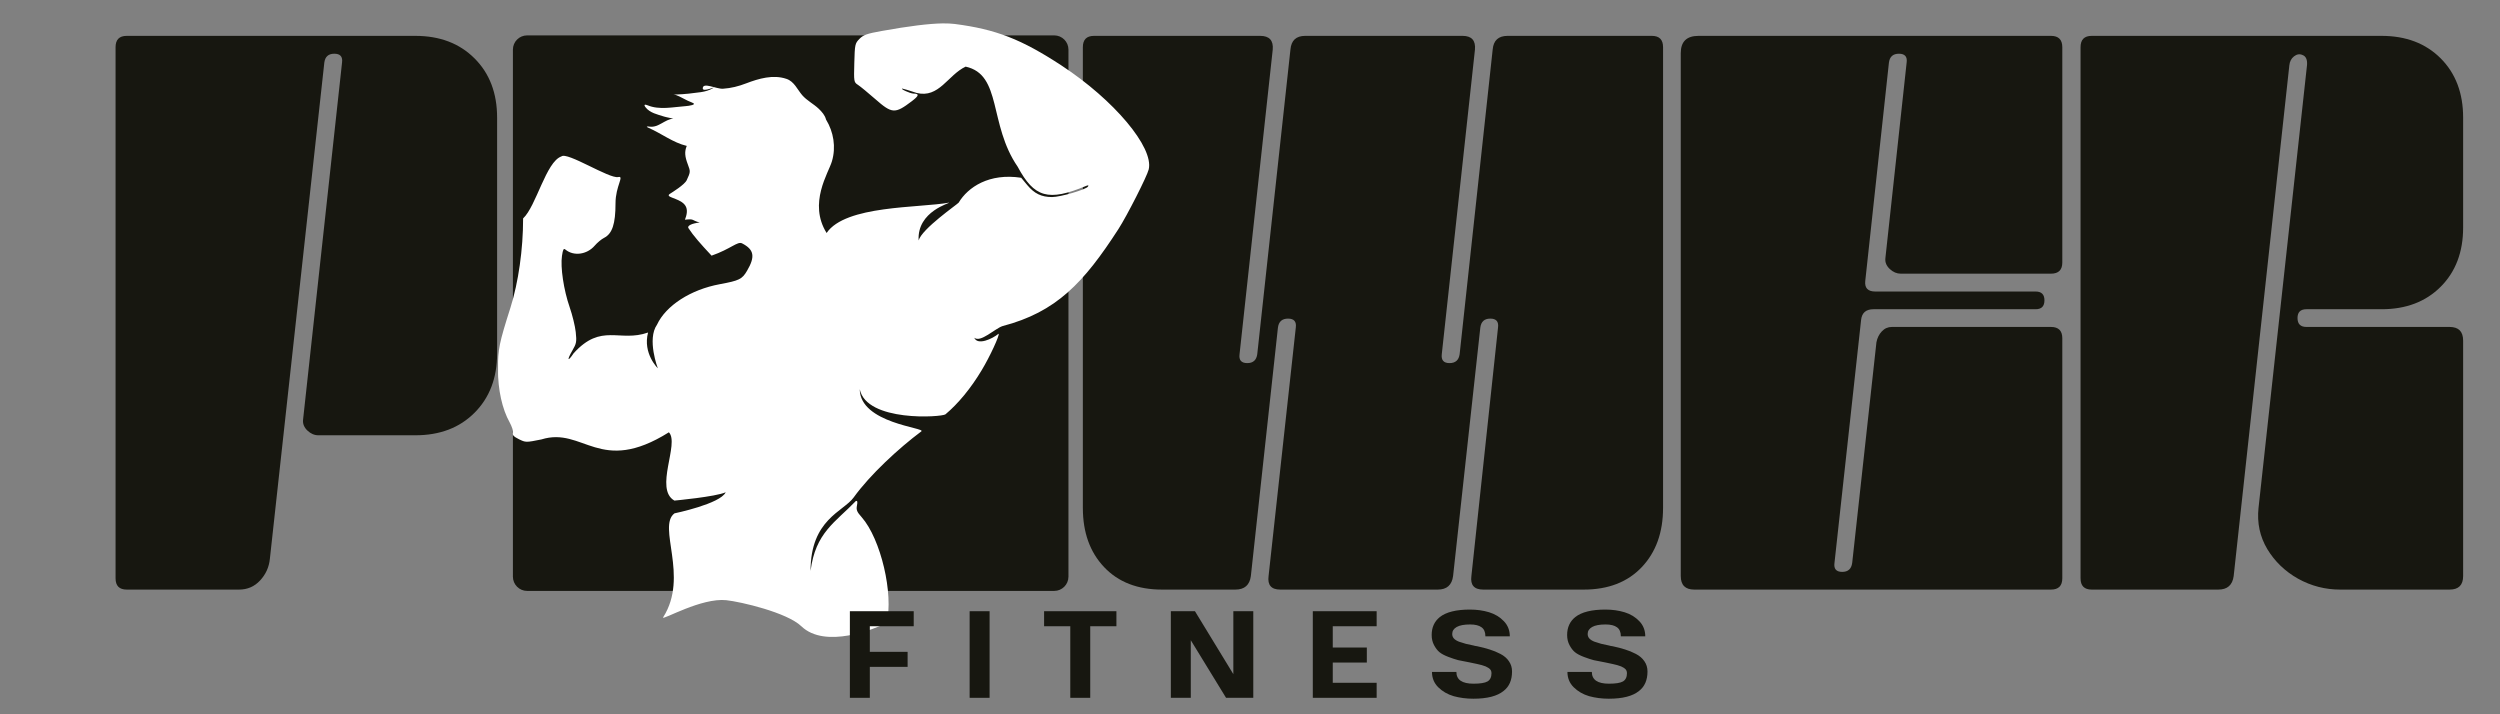 <svg version="1.0" preserveAspectRatio="xMidYMid meet" height="100" viewBox="0 0 262.5 75" zoomAndPan="magnify" width="350" xmlns:xlink="http://www.w3.org/1999/xlink" xmlns="http://www.w3.org/2000/svg"><rect x="0" y="0" width="262.5" height="75" fill="#808080" stroke="none"/><defs><g></g><clipPath id="ab2dbf6019"><path clip-rule="nonzero" d="M 112 0.07 L 261 0.07 L 261 74.926 L 112 74.926 Z M 112 0.07"></path></clipPath><clipPath id="0c443201cf"><rect height="75" y="0" width="149" x="0"></rect></clipPath><clipPath id="2a9a21e258"><path clip-rule="nonzero" d="M 10 0.07 L 54 0.07 L 54 74.926 L 10 74.926 Z M 10 0.07"></path></clipPath><clipPath id="eda6e09c1e"><rect height="75" y="0" width="44" x="0"></rect></clipPath><clipPath id="52b5e333a1"><path clip-rule="nonzero" d="M 53.855 3.715 L 112.188 3.715 L 112.188 62.047 L 53.855 62.047 Z M 53.855 3.715"></path></clipPath><clipPath id="f307acbb38"><path clip-rule="nonzero" d="M 55.352 3.715 L 110.691 3.715 C 111.516 3.715 112.188 4.383 112.188 5.211 L 112.188 60.551 C 112.188 61.375 111.516 62.047 110.691 62.047 L 55.352 62.047 C 54.523 62.047 53.855 61.375 53.855 60.551 L 53.855 5.211 C 53.855 4.383 54.523 3.715 55.352 3.715 Z M 55.352 3.715"></path></clipPath><clipPath id="b87fcebac2"><path clip-rule="nonzero" d="M 0.855 0.715 L 59.188 0.715 L 59.188 59.047 L 0.855 59.047 Z M 0.855 0.715"></path></clipPath><clipPath id="f06de9fab6"><path clip-rule="nonzero" d="M 2.352 0.715 L 57.691 0.715 C 58.516 0.715 59.188 1.383 59.188 2.211 L 59.188 57.551 C 59.188 58.375 58.516 59.047 57.691 59.047 L 2.352 59.047 C 1.523 59.047 0.855 58.375 0.855 57.551 L 0.855 2.211 C 0.855 1.383 1.523 0.715 2.352 0.715 Z M 2.352 0.715"></path></clipPath><clipPath id="dd262abd7c"><rect height="60" y="0" width="60" x="0"></rect></clipPath><clipPath id="3fc06c4cd1"><path clip-rule="nonzero" d="M 52.297 2.418 L 121 2.418 L 121 67 L 52.297 67 Z M 52.297 2.418"></path></clipPath><clipPath id="4f60229181"><path clip-rule="nonzero" d="M 87 55 L 179 55 L 179 74.926 L 87 74.926 Z M 87 55"></path></clipPath><clipPath id="646cec5512"><rect height="20" y="0" width="92" x="0"></rect></clipPath></defs><g clip-path="url(#ab2dbf6019)"><g transform="matrix(1, 0, 0, 1, 112, 0)"><g clip-path="url(#0c443201cf)"><g fill-opacity="1" fill="#171710"><g transform="translate(0.762, 61.907)"><g><path d="M 45.531 -58.141 L 60.688 -58.141 C 61.469 -58.141 61.859 -57.742 61.859 -56.953 L 61.859 -8.578 C 61.859 -6.004 61.113 -3.93 59.625 -2.359 C 58.133 -0.785 56.102 0 53.531 0 L 42.984 0 C 42.023 0 41.609 -0.473 41.734 -1.422 L 44.531 -27.516 C 44.613 -28.141 44.344 -28.453 43.719 -28.453 C 43.102 -28.453 42.754 -28.141 42.672 -27.516 L 39.812 -1.422 C 39.688 -0.473 39.148 0 38.203 0 L 21.672 0 C 20.723 0 20.312 -0.473 20.438 -1.422 L 23.297 -27.516 C 23.379 -28.141 23.109 -28.453 22.484 -28.453 C 21.859 -28.453 21.504 -28.141 21.422 -27.516 L 18.578 -1.422 C 18.453 -0.473 17.91 0 16.953 0 L 9.25 0 C 6.688 0 4.66 -0.785 3.172 -2.359 C 1.68 -3.93 0.938 -6.004 0.938 -8.578 L 0.938 -56.953 C 0.938 -57.742 1.328 -58.141 2.109 -58.141 L 19.562 -58.141 C 20.52 -58.141 20.957 -57.66 20.875 -56.703 L 17.391 -24.719 C 17.305 -24.094 17.578 -23.781 18.203 -23.781 C 18.816 -23.781 19.164 -24.094 19.25 -24.719 L 22.734 -56.703 C 22.816 -57.66 23.332 -58.141 24.281 -58.141 L 40.812 -58.141 C 41.758 -58.141 42.191 -57.66 42.109 -56.703 L 38.625 -24.719 C 38.551 -24.094 38.82 -23.781 39.438 -23.781 C 40.062 -23.781 40.414 -24.094 40.5 -24.719 L 43.969 -56.703 C 44.051 -57.66 44.57 -58.141 45.531 -58.141 Z M 45.531 -58.141"></path></g></g></g><g fill-opacity="1" fill="#171710"><g transform="translate(63.542, 61.907)"><g><path d="M 2.797 -58.141 L 39.812 -58.141 C 40.602 -58.141 41 -57.742 41 -56.953 L 41 -34.344 C 41 -33.562 40.602 -33.172 39.812 -33.172 L 24.031 -33.172 C 23.625 -33.172 23.242 -33.332 22.891 -33.656 C 22.535 -33.988 22.379 -34.363 22.422 -34.781 L 24.656 -55.344 C 24.738 -55.957 24.469 -56.266 23.844 -56.266 C 23.227 -56.266 22.879 -55.957 22.797 -55.344 L 20.312 -32.422 C 20.227 -31.672 20.578 -31.297 21.359 -31.297 L 38.203 -31.297 C 38.816 -31.297 39.125 -30.988 39.125 -30.375 C 39.125 -29.75 38.816 -29.438 38.203 -29.438 L 21.172 -29.438 C 20.391 -29.438 19.957 -29.066 19.875 -28.328 L 17.078 -2.797 C 16.992 -2.172 17.266 -1.859 17.891 -1.859 C 18.504 -1.859 18.852 -2.172 18.938 -2.797 L 21.484 -25.969 C 21.566 -26.414 21.754 -26.797 22.047 -27.109 C 22.336 -27.422 22.691 -27.578 23.109 -27.578 L 39.812 -27.578 C 40.602 -27.578 41 -27.18 41 -26.391 L 41 -1.188 C 41 -0.395 40.602 0 39.812 0 L 2.359 0 C 1.41 0 0.938 -0.473 0.938 -1.422 L 0.938 -56.328 C 0.938 -57.535 1.555 -58.141 2.797 -58.141 Z M 2.797 -58.141"></path></g></g></g><g fill-opacity="1" fill="#171710"><g transform="translate(105.52, 61.907)"><g><path d="M 24.656 -27.578 L 39.688 -27.578 C 40.633 -27.578 41.109 -27.098 41.109 -26.141 L 41.109 -1.422 C 41.109 -0.473 40.633 0 39.688 0 L 28.203 0 C 26.629 0 25.156 -0.379 23.781 -1.141 C 22.414 -1.91 21.336 -2.945 20.547 -4.25 C 19.766 -5.562 19.457 -7.004 19.625 -8.578 L 24.719 -55.094 C 24.758 -55.664 24.594 -56.016 24.219 -56.141 C 23.926 -56.266 23.633 -56.211 23.344 -55.984 C 23.062 -55.766 22.898 -55.445 22.859 -55.031 L 17.016 -1.422 C 16.891 -0.473 16.352 0 15.406 0 L 2.109 0 C 1.328 0 0.938 -0.395 0.938 -1.188 L 0.938 -56.953 C 0.938 -57.742 1.328 -58.141 2.109 -58.141 L 32.547 -58.141 C 35.109 -58.141 37.176 -57.352 38.75 -55.781 C 40.32 -54.207 41.109 -52.133 41.109 -49.562 L 41.109 -38.016 C 41.109 -35.441 40.32 -33.367 38.75 -31.797 C 37.176 -30.223 35.109 -29.438 32.547 -29.438 L 24.656 -29.438 C 24.031 -29.438 23.719 -29.129 23.719 -28.516 C 23.719 -27.891 24.031 -27.578 24.656 -27.578 Z M 24.656 -27.578"></path></g></g></g></g></g></g><g clip-path="url(#2a9a21e258)"><g transform="matrix(1, 0, 0, 1, 10, 0)"><g clip-path="url(#eda6e09c1e)"><g fill-opacity="1" fill="#171710"><g transform="translate(1.196, 61.907)"><g><path d="M 2.109 0 C 1.328 0 0.938 -0.395 0.938 -1.188 L 0.938 -56.953 C 0.938 -57.742 1.328 -58.141 2.109 -58.141 L 32.422 -58.141 C 34.984 -58.141 37.051 -57.352 38.625 -55.781 C 40.207 -54.207 41 -52.133 41 -49.562 L 41 -24.781 C 41 -22.219 40.207 -20.145 38.625 -18.562 C 37.051 -16.988 34.984 -16.203 32.422 -16.203 L 22.234 -16.203 C 21.816 -16.203 21.43 -16.367 21.078 -16.703 C 20.734 -17.035 20.582 -17.41 20.625 -17.828 L 24.719 -55.344 C 24.801 -55.957 24.531 -56.266 23.906 -56.266 C 23.289 -56.266 22.941 -55.957 22.859 -55.344 L 17.141 -3.234 C 17.055 -2.359 16.711 -1.598 16.109 -0.953 C 15.516 -0.316 14.781 0 13.906 0 Z M 2.109 0"></path></g></g></g></g></g></g><g clip-path="url(#52b5e333a1)"><g clip-path="url(#f307acbb38)"><g transform="matrix(1, 0, 0, 1, 53, 3)"><g clip-path="url(#dd262abd7c)"><g clip-path="url(#b87fcebac2)"><g clip-path="url(#f06de9fab6)"><path fill-rule="nonzero" fill-opacity="1" d="M 0.855 0.715 L 59.188 0.715 L 59.188 59.047 L 0.855 59.047 Z M 0.855 0.715" fill="#171710"></path></g></g></g></g></g></g><g clip-path="url(#3fc06c4cd1)"><path fill-rule="nonzero" fill-opacity="1" d="M 98.984 2.457 C 97.523 2.48 95.449 2.738 92.598 3.25 C 91.039 3.527 90.656 3.664 90.246 4.078 C 89.777 4.555 89.754 4.664 89.703 6.602 C 89.648 8.59 89.656 8.633 90.09 8.914 C 90.336 9.074 91.152 9.746 91.906 10.406 C 93.668 11.953 93.973 11.969 95.742 10.625 C 96.508 10.043 96.551 9.832 95.895 9.824 C 95.566 9.816 94.465 9.316 94.746 9.301 C 94.809 9.297 95.484 9.504 96.246 9.758 C 98.602 10.344 99.52 7.879 101.391 6.996 C 105.23 7.836 103.793 13.051 106.852 17.5 C 108.594 20.754 110.074 21.172 114.027 19.527 C 114.266 19.426 114.328 19.445 114.242 19.586 C 114.047 19.902 111.355 20.691 110.465 20.691 C 109.355 20.691 108.609 20.332 107.863 19.434 L 107.223 18.664 C 103.855 18.152 101.637 19.652 100.66 21.277 C 100.488 21.484 96.801 24.02 96.457 25.246 C 96.27 22.152 99.875 21.309 99.645 21.277 C 96.52 21.848 88.77 21.531 86.793 24.465 C 84.844 21.336 87 18.16 87.352 16.938 C 87.797 15.449 87.527 13.844 86.73 12.547 C 86.629 12.113 86.293 11.734 85.969 11.422 C 85.426 10.906 84.727 10.562 84.238 10 C 83.719 9.402 83.402 8.559 82.578 8.281 C 81.172 7.805 79.668 8.25 78.344 8.754 C 77.566 9.055 76.762 9.262 75.922 9.316 C 75.211 9.363 73.781 8.578 73.789 9.289 C 73.797 9.719 75.281 9 74.871 9.25 C 74.48 9.48 74.082 9.605 73.586 9.676 C 72.734 9.797 71.883 9.895 71.02 9.922 C 70.828 9.926 70.516 9.812 70.906 9.949 C 71.52 10.164 72.012 10.531 72.66 10.766 C 73.297 11 72.254 11.125 72.02 11.141 C 70.68 11.238 69.23 11.574 67.984 11.051 C 67.734 10.945 67.555 10.965 67.77 11.25 C 68.23 11.859 69.043 12.02 69.738 12.242 C 70.008 12.328 70.73 12.453 70.688 12.457 C 69.797 12.535 69.141 13.426 68.215 13.297 C 67.961 13.258 67.754 13.277 68.102 13.426 C 69.449 14.008 70.668 14.98 72.109 15.32 C 71.859 15.918 71.906 16.438 72.223 17.266 C 72.508 18.012 72.504 18.062 72.105 18.918 C 71.879 19.402 70.566 20.203 70.34 20.352 C 69.781 20.719 71.199 20.766 71.84 21.434 C 72.312 21.926 72.09 22.629 71.918 23.07 C 72.949 22.949 72.578 23.129 73.465 23.363 C 72.625 23.457 72.125 23.711 72.285 23.953 C 72.812 24.762 73.543 25.59 74.715 26.844 C 76.75 26.133 77.441 25.305 77.922 25.555 C 79.184 26.207 79.316 26.941 78.441 28.43 C 77.922 29.316 77.629 29.461 75.582 29.84 C 72.52 30.406 69.922 32.082 68.984 34.094 C 67.91 35.625 69.07 38.668 69.07 38.668 C 69.07 38.668 67.469 37.117 68.047 34.914 C 65.043 35.977 63.156 33.867 60.234 37.09 C 59.602 38.043 59.496 37.836 60.094 36.812 C 60.527 36.07 60.562 35.887 60.453 34.867 C 60.387 34.25 60.098 33.07 59.812 32.246 C 59.191 30.465 58.828 28.051 59.008 26.863 C 59.109 26.18 59.18 26.051 59.371 26.207 C 60.238 26.926 61.629 26.738 62.445 25.793 C 62.715 25.48 63.156 25.109 63.426 24.977 C 64.289 24.539 64.629 23.508 64.629 21.348 C 64.629 19.523 65.59 18.434 64.914 18.59 C 63.992 18.801 59.527 15.895 58.945 16.426 C 57.336 16.98 56.301 21.652 54.926 22.934 C 54.93 26.176 54.43 29.645 53.609 32.266 C 52.41 36.035 52.285 36.648 52.285 38.766 C 52.285 40.938 52.727 42.945 53.516 44.355 C 53.754 44.789 53.906 45.281 53.855 45.449 C 53.781 45.676 53.945 45.848 54.48 46.113 C 55.195 46.465 55.219 46.469 56.844 46.141 C 61.266 44.766 62.949 49.961 70.234 45.391 C 71.375 46.57 68.668 51.348 70.812 52.562 C 70.812 52.562 75.156 52.16 76.199 51.688 C 75.637 52.906 70.82 53.902 70.82 53.902 C 68.984 55.277 72.363 60.512 69.645 64.793 C 69.629 64.816 69.613 64.836 69.613 64.844 C 69.613 65.113 73.652 62.746 76.262 63.02 C 77.781 63.184 82.633 64.309 84.137 65.754 C 86.66 68.172 91.816 66.035 93.094 65.426 C 93.844 62.383 92.492 56.594 90.473 54.301 C 89.973 53.742 89.891 53.539 89.98 53.082 C 90.059 52.691 90.027 52.555 89.867 52.605 C 87.703 54.855 85.621 55.918 85.109 59.945 C 85.105 54.523 88.559 53.73 89.637 52.23 C 91.344 49.859 94.363 47.066 96.742 45.293 C 97.266 44.906 90.301 44.473 90.273 40.867 C 90.988 44.344 98.91 43.805 99.273 43.504 C 100.602 42.391 101.938 40.777 103.078 38.871 C 103.934 37.453 104.988 35.172 104.855 35.039 C 104.199 35.582 102.648 36.301 102.297 35.461 C 102.957 36.012 104.461 34.5 105.27 34.238 C 110.906 32.762 113.781 29.711 117.43 24.059 C 118.34 22.648 120.453 18.488 120.617 17.781 C 121.156 15.469 116.973 10.492 111.461 6.879 C 107.23 4.109 104.566 3.074 100.242 2.516 C 99.887 2.473 99.469 2.453 98.984 2.457 Z M 98.984 2.457" fill="#ffffff"></path></g><g clip-path="url(#4f60229181)"><g transform="matrix(1, 0, 0, 1, 87, 55)"><g clip-path="url(#646cec5512)"><g fill-opacity="1" fill="#171710"><g transform="translate(1.44, 18.271)"><g><path d="M 0.797 0 L 0.797 -9.094 L 7.5 -9.094 L 7.5 -7.516 L 2.891 -7.516 L 2.891 -4.828 L 6.859 -4.828 L 6.859 -3.25 L 2.891 -3.25 L 2.891 0 Z M 0.797 0"></path></g></g></g><g fill-opacity="1" fill="#171710"><g transform="translate(14, 18.271)"><g><path d="M 0.812 0 L 0.812 -9.094 L 2.906 -9.094 L 2.906 0 Z M 0.812 0"></path></g></g></g><g fill-opacity="1" fill="#171710"><g transform="translate(22.38, 18.271)"><g><path d="M 3 0 L 3 -7.516 L 0.25 -7.516 L 0.25 -9.094 L 7.844 -9.094 L 7.844 -7.516 L 5.094 -7.516 L 5.094 0 Z M 3 0"></path></g></g></g><g fill-opacity="1" fill="#171710"><g transform="translate(35.142, 18.271)"><g><path d="M 0.797 0 L 0.797 -9.094 L 3.328 -9.094 L 7.359 -2.484 L 7.359 -9.094 L 9.453 -9.094 L 9.453 0 L 6.594 0 L 2.891 -6.047 L 2.891 0 Z M 0.797 0"></path></g></g></g><g fill-opacity="1" fill="#171710"><g transform="translate(50.048, 18.271)"><g><path d="M 0.797 0 L 0.797 -9.094 L 7.5 -9.094 L 7.5 -7.516 L 2.891 -7.516 L 2.891 -5.281 L 6.469 -5.281 L 6.469 -3.703 L 2.891 -3.703 L 2.891 -1.578 L 7.5 -1.578 L 7.5 0 Z M 0.797 0"></path></g></g></g><g fill-opacity="1" fill="#171710"><g transform="translate(62.764, 18.271)"><g><path d="M 4.938 0.094 C 4.207 0.094 3.52 0.004 2.875 -0.172 C 2.238 -0.359 1.695 -0.672 1.25 -1.109 C 0.812 -1.547 0.594 -2.082 0.594 -2.719 L 3.156 -2.719 C 3.156 -1.895 3.754 -1.484 4.953 -1.484 C 5.66 -1.484 6.148 -1.562 6.422 -1.719 C 6.703 -1.883 6.844 -2.176 6.844 -2.594 C 6.844 -2.695 6.82 -2.789 6.781 -2.875 C 6.738 -2.969 6.66 -3.051 6.547 -3.125 C 6.43 -3.195 6.328 -3.254 6.234 -3.297 C 6.148 -3.336 6.008 -3.383 5.812 -3.438 C 5.613 -3.488 5.461 -3.523 5.359 -3.547 C 5.254 -3.566 5.082 -3.602 4.844 -3.656 C 4.719 -3.688 4.617 -3.707 4.547 -3.719 C 4.047 -3.812 3.648 -3.891 3.359 -3.953 C 3.078 -4.023 2.727 -4.141 2.312 -4.297 C 1.906 -4.453 1.594 -4.617 1.375 -4.797 C 1.164 -4.973 0.977 -5.219 0.812 -5.531 C 0.645 -5.844 0.562 -6.195 0.562 -6.594 C 0.562 -7.395 0.848 -8.023 1.422 -8.484 C 2.086 -9.004 3.141 -9.266 4.578 -9.266 C 5.305 -9.266 5.977 -9.172 6.594 -8.984 C 7.207 -8.797 7.723 -8.484 8.141 -8.047 C 8.555 -7.617 8.766 -7.086 8.766 -6.453 L 6.203 -6.453 C 6.203 -6.898 6.066 -7.219 5.797 -7.406 C 5.535 -7.602 5.133 -7.703 4.594 -7.703 C 3.969 -7.703 3.5 -7.613 3.188 -7.438 C 2.875 -7.258 2.719 -7.016 2.719 -6.703 C 2.719 -6.523 2.773 -6.367 2.891 -6.234 C 3.016 -6.098 3.195 -5.984 3.438 -5.891 C 3.688 -5.805 3.922 -5.734 4.141 -5.672 C 4.367 -5.617 4.656 -5.555 5 -5.484 C 5.051 -5.473 5.086 -5.461 5.109 -5.453 C 5.129 -5.453 5.16 -5.445 5.203 -5.438 C 5.242 -5.438 5.281 -5.43 5.312 -5.422 C 5.812 -5.316 6.254 -5.203 6.641 -5.078 C 7.023 -4.961 7.406 -4.805 7.781 -4.609 C 8.164 -4.41 8.461 -4.156 8.672 -3.844 C 8.891 -3.531 9 -3.172 9 -2.766 C 9 -1.859 8.703 -1.176 8.109 -0.719 C 7.441 -0.176 6.383 0.094 4.938 0.094 Z M 4.938 0.094"></path></g></g></g><g fill-opacity="1" fill="#171710"><g transform="translate(76.987, 18.271)"><g><path d="M 4.938 0.094 C 4.207 0.094 3.52 0.004 2.875 -0.172 C 2.238 -0.359 1.695 -0.672 1.25 -1.109 C 0.812 -1.547 0.594 -2.082 0.594 -2.719 L 3.156 -2.719 C 3.156 -1.895 3.754 -1.484 4.953 -1.484 C 5.66 -1.484 6.148 -1.562 6.422 -1.719 C 6.703 -1.883 6.844 -2.176 6.844 -2.594 C 6.844 -2.695 6.82 -2.789 6.781 -2.875 C 6.738 -2.969 6.66 -3.051 6.547 -3.125 C 6.43 -3.195 6.328 -3.254 6.234 -3.297 C 6.148 -3.336 6.008 -3.383 5.812 -3.438 C 5.613 -3.488 5.461 -3.523 5.359 -3.547 C 5.254 -3.566 5.082 -3.602 4.844 -3.656 C 4.719 -3.688 4.617 -3.707 4.547 -3.719 C 4.047 -3.812 3.648 -3.891 3.359 -3.953 C 3.078 -4.023 2.727 -4.141 2.312 -4.297 C 1.906 -4.453 1.594 -4.617 1.375 -4.797 C 1.164 -4.973 0.977 -5.219 0.812 -5.531 C 0.645 -5.844 0.562 -6.195 0.562 -6.594 C 0.562 -7.395 0.848 -8.023 1.422 -8.484 C 2.086 -9.004 3.141 -9.266 4.578 -9.266 C 5.305 -9.266 5.977 -9.172 6.594 -8.984 C 7.207 -8.797 7.723 -8.484 8.141 -8.047 C 8.555 -7.617 8.766 -7.086 8.766 -6.453 L 6.203 -6.453 C 6.203 -6.898 6.066 -7.219 5.797 -7.406 C 5.535 -7.602 5.133 -7.703 4.594 -7.703 C 3.969 -7.703 3.5 -7.613 3.188 -7.438 C 2.875 -7.258 2.719 -7.016 2.719 -6.703 C 2.719 -6.523 2.773 -6.367 2.891 -6.234 C 3.016 -6.098 3.195 -5.984 3.438 -5.891 C 3.688 -5.805 3.922 -5.734 4.141 -5.672 C 4.367 -5.617 4.656 -5.555 5 -5.484 C 5.051 -5.473 5.086 -5.461 5.109 -5.453 C 5.129 -5.453 5.16 -5.445 5.203 -5.438 C 5.242 -5.438 5.281 -5.43 5.312 -5.422 C 5.812 -5.316 6.254 -5.203 6.641 -5.078 C 7.023 -4.961 7.406 -4.805 7.781 -4.609 C 8.164 -4.41 8.461 -4.156 8.672 -3.844 C 8.891 -3.531 9 -3.172 9 -2.766 C 9 -1.859 8.703 -1.176 8.109 -0.719 C 7.441 -0.176 6.383 0.094 4.938 0.094 Z M 4.938 0.094"></path></g></g></g></g></g></g></svg>